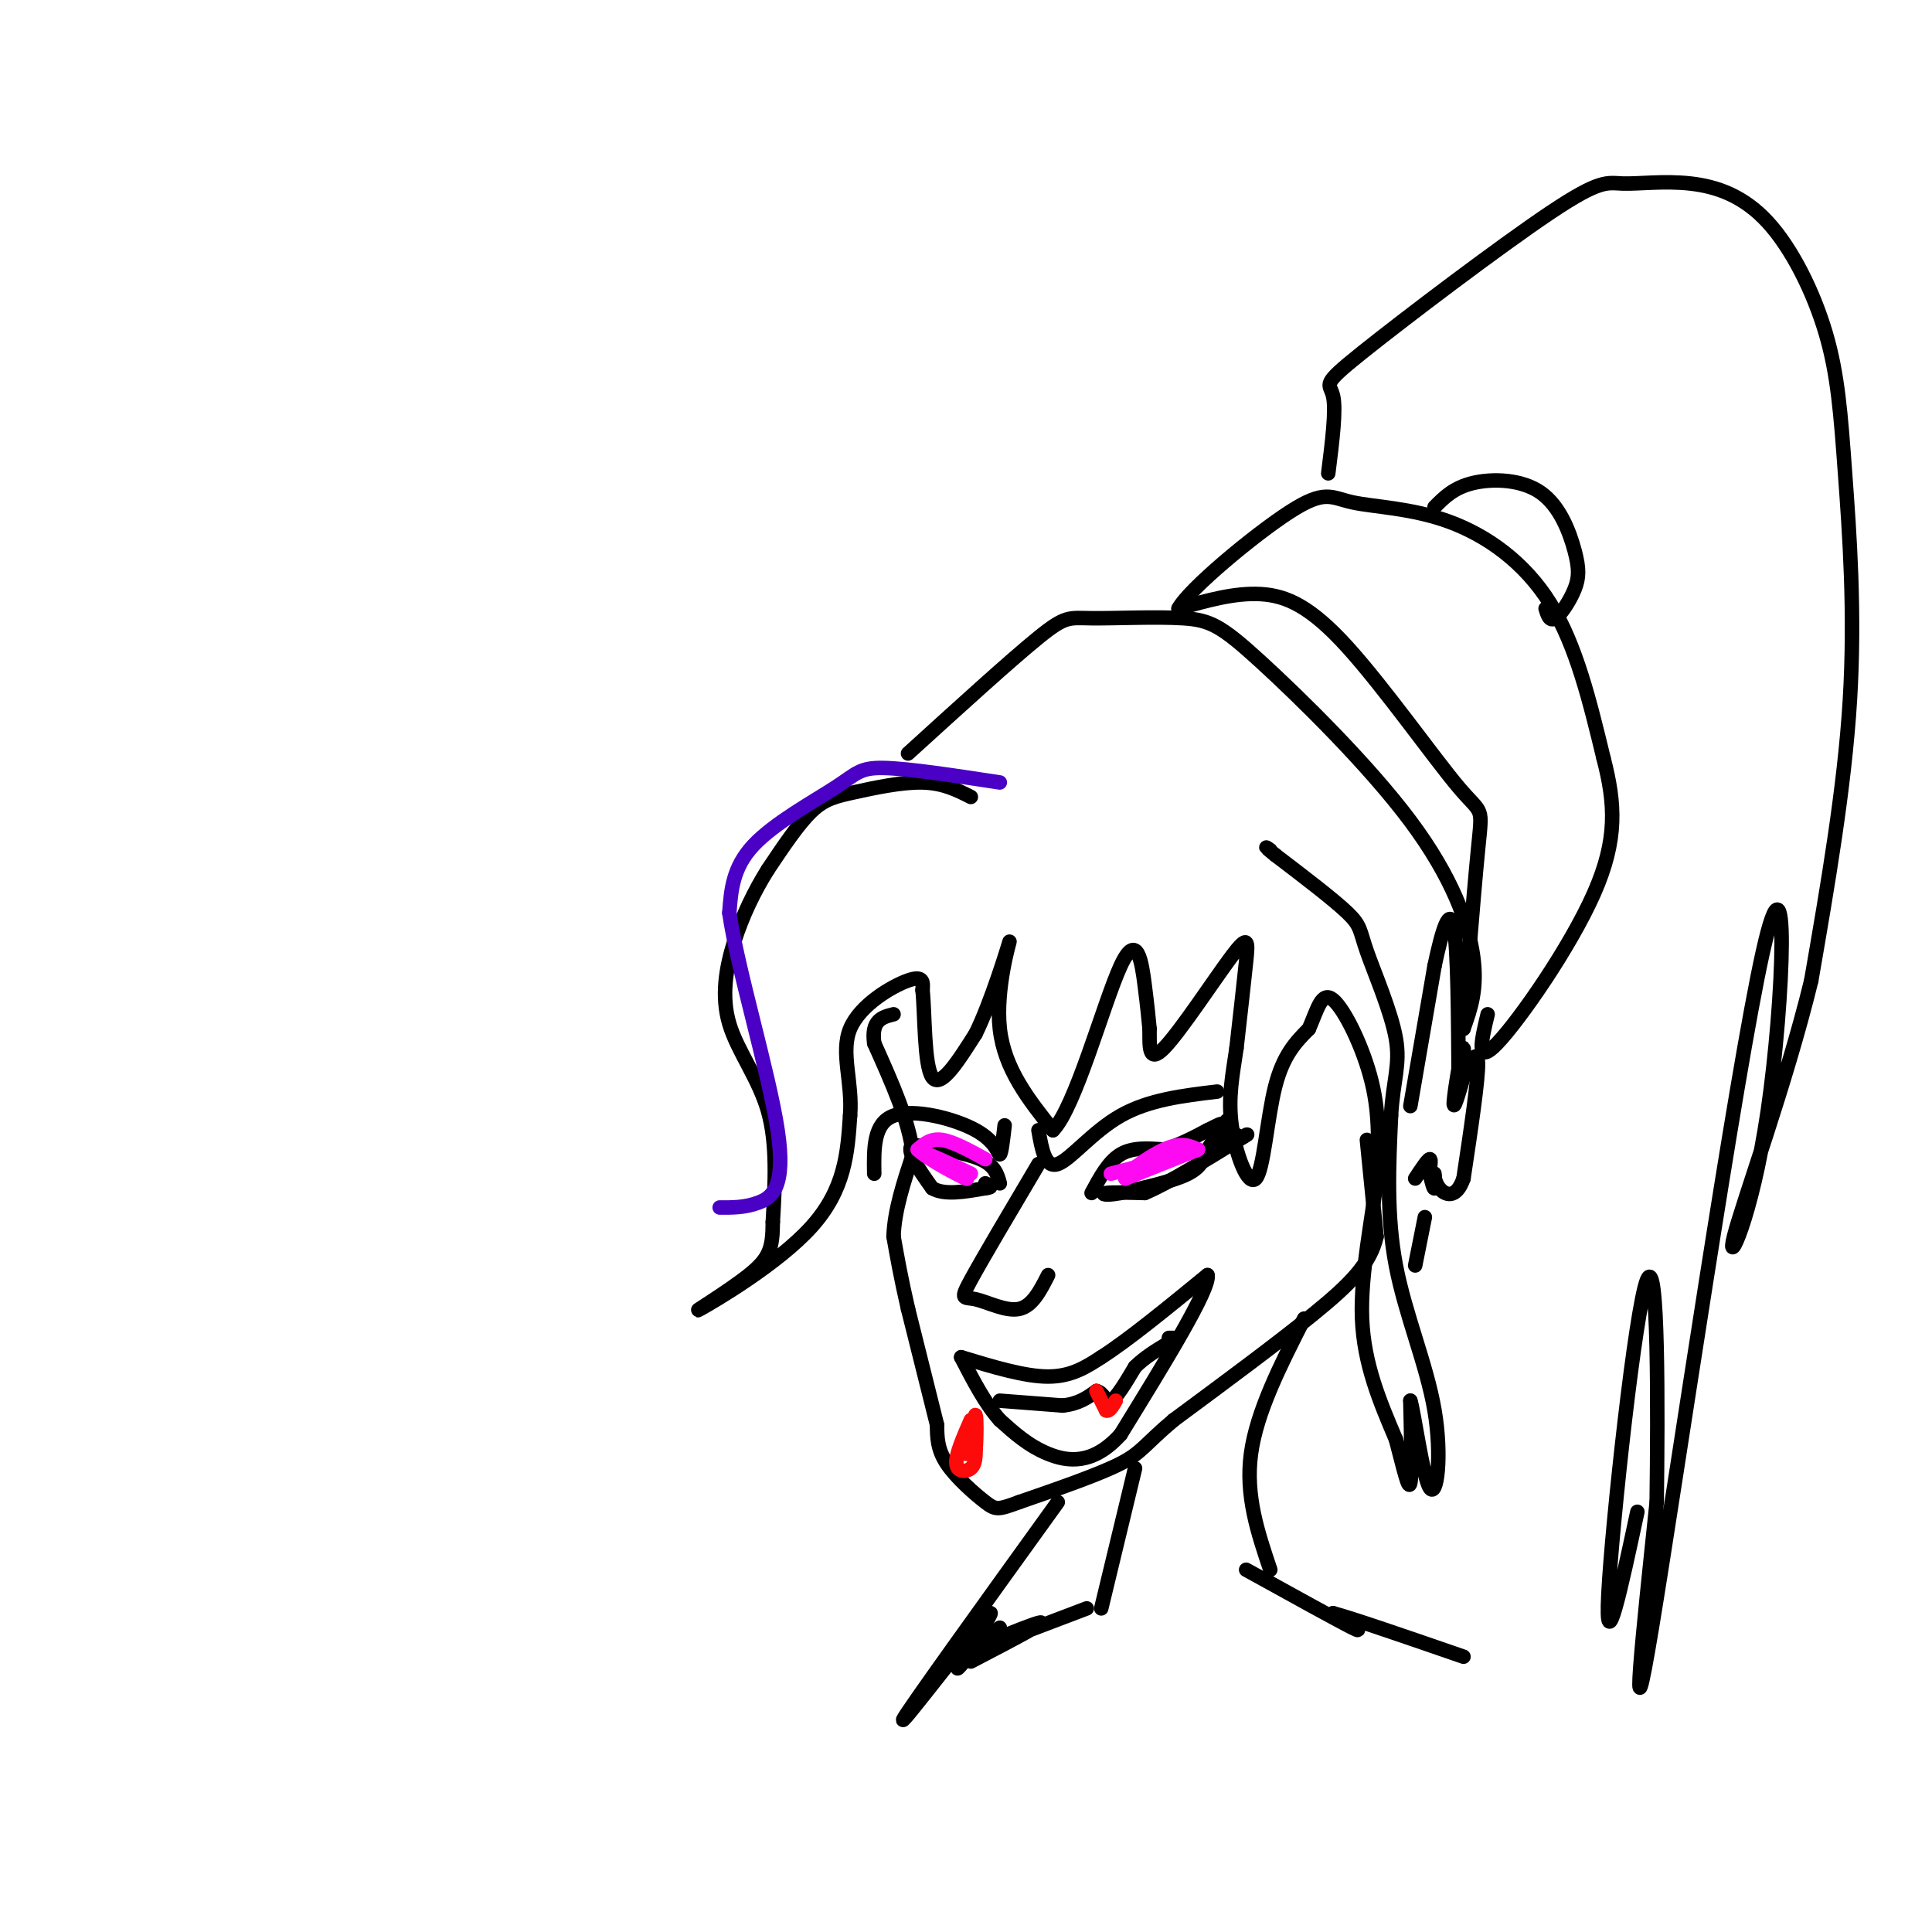 <svg viewBox='0 0 400 400' version='1.1' xmlns='http://www.w3.org/2000/svg' xmlns:xlink='http://www.w3.org/1999/xlink'><g fill='none' stroke='rgb(0,0,0)' stroke-width='3' stroke-linecap='round' stroke-linejoin='round'><path d='M283,236c0.000,0.000 2.000,20.000 2,20'/><path d='M285,256c-1.289,5.689 -5.511,9.911 -13,16c-7.489,6.089 -18.244,14.044 -29,22'/><path d='M243,294c-6.022,5.067 -6.578,6.733 -11,9c-4.422,2.267 -12.711,5.133 -21,8'/><path d='M211,311c-4.381,1.619 -4.833,1.667 -7,0c-2.167,-1.667 -6.048,-5.048 -8,-8c-1.952,-2.952 -1.976,-5.476 -2,-8'/><path d='M194,295c-1.333,-5.333 -3.667,-14.667 -6,-24'/><path d='M188,271c-1.500,-6.500 -2.250,-10.750 -3,-15'/><path d='M185,256c0.167,-5.333 2.083,-11.167 4,-17'/><path d='M189,239c-0.667,-6.667 -4.333,-14.833 -8,-23'/><path d='M181,216c-0.667,-4.833 1.667,-5.417 4,-6'/><path d='M201,165c-2.857,-1.446 -5.714,-2.893 -10,-3c-4.286,-0.107 -10.000,1.125 -14,2c-4.000,0.875 -6.286,1.393 -9,4c-2.714,2.607 -5.857,7.304 -9,12'/><path d='M159,180c-2.793,4.437 -5.274,9.530 -7,15c-1.726,5.470 -2.695,11.319 -1,17c1.695,5.681 6.056,11.195 8,18c1.944,6.805 1.472,14.903 1,23'/><path d='M160,253c-0.030,5.427 -0.606,7.496 -5,11c-4.394,3.504 -12.606,8.443 -10,7c2.606,-1.443 16.030,-9.270 23,-17c6.970,-7.730 7.485,-15.365 8,-23'/><path d='M176,231c0.560,-7.012 -2.042,-13.042 0,-18c2.042,-4.958 8.726,-8.845 12,-10c3.274,-1.155 3.137,0.423 3,2'/><path d='M191,205c0.511,4.711 0.289,15.489 2,18c1.711,2.511 5.356,-3.244 9,-9'/><path d='M202,214c3.226,-6.512 6.792,-18.292 7,-19c0.208,-0.708 -2.940,9.655 -2,18c0.940,8.345 5.970,14.673 11,21'/><path d='M218,234c4.583,-4.571 10.542,-26.500 14,-34c3.458,-7.500 4.417,-0.571 5,4c0.583,4.571 0.792,6.786 1,9'/><path d='M238,213c0.040,3.408 -0.360,7.429 3,4c3.360,-3.429 10.482,-14.308 14,-19c3.518,-4.692 3.434,-3.198 3,1c-0.434,4.198 -1.217,11.099 -2,18'/><path d='M256,217c-0.797,5.477 -1.791,10.169 -1,16c0.791,5.831 3.367,12.801 5,11c1.633,-1.801 2.324,-12.372 4,-19c1.676,-6.628 4.338,-9.314 7,-12'/><path d='M271,213c1.750,-3.988 2.625,-7.958 5,-6c2.375,1.958 6.250,9.845 8,17c1.750,7.155 1.375,13.577 1,20'/><path d='M285,244c-0.822,8.444 -3.378,19.556 -3,29c0.378,9.444 3.689,17.222 7,25'/><path d='M289,298c1.756,6.644 2.644,10.756 3,9c0.356,-1.756 0.178,-9.378 0,-17'/><path d='M292,290c0.721,2.037 2.523,15.628 4,18c1.477,2.372 2.628,-6.477 1,-16c-1.628,-9.523 -6.037,-19.721 -8,-30c-1.963,-10.279 -1.482,-20.640 -1,-31'/><path d='M288,231c0.419,-7.418 1.968,-10.463 1,-16c-0.968,-5.537 -4.453,-13.568 -6,-18c-1.547,-4.432 -1.156,-5.266 -4,-8c-2.844,-2.734 -8.922,-7.367 -15,-12'/><path d='M264,177c-2.667,-2.167 -1.833,-1.583 -1,-1'/><path d='M188,156c10.672,-9.706 21.344,-19.413 27,-24c5.656,-4.587 6.296,-4.056 11,-4c4.704,0.056 13.473,-0.363 19,0c5.527,0.363 7.811,1.510 16,9c8.189,7.490 22.282,21.324 31,33c8.718,11.676 12.062,21.193 13,28c0.938,6.807 -0.531,10.903 -2,15'/><path d='M303,213c0.302,-5.692 2.056,-27.423 3,-37c0.944,-9.577 1.078,-7.000 -4,-13c-5.078,-6.000 -15.367,-20.577 -23,-29c-7.633,-8.423 -12.609,-10.692 -18,-11c-5.391,-0.308 -11.195,1.346 -17,3'/><path d='M244,126c2.035,-3.925 15.623,-15.237 23,-20c7.377,-4.763 8.544,-2.978 13,-2c4.456,0.978 12.200,1.148 20,4c7.800,2.852 15.657,8.386 21,17c5.343,8.614 8.171,20.307 11,32'/><path d='M332,157c2.417,9.369 2.958,16.792 -2,28c-4.958,11.208 -15.417,26.202 -20,31c-4.583,4.798 -3.292,-0.601 -2,-6'/><path d='M297,105c2.000,-2.027 4.001,-4.054 8,-5c3.999,-0.946 9.997,-0.812 14,2c4.003,2.812 6.011,8.300 7,12c0.989,3.700 0.959,5.612 0,8c-0.959,2.388 -2.845,5.254 -4,6c-1.155,0.746 -1.577,-0.627 -2,-2'/><path d='M275,98c0.828,-6.576 1.655,-13.153 1,-16c-0.655,-2.847 -2.793,-1.966 6,-9c8.793,-7.034 28.516,-21.983 39,-29c10.484,-7.017 11.728,-6.102 15,-6c3.272,0.102 8.571,-0.610 14,0c5.429,0.610 10.988,2.542 16,8c5.012,5.458 9.477,14.442 12,23c2.523,8.558 3.102,16.689 4,29c0.898,12.311 2.114,28.803 1,47c-1.114,18.197 -4.557,38.098 -8,58'/><path d='M375,203c-5.203,21.398 -14.212,45.894 -16,53c-1.788,7.106 3.644,-3.178 7,-26c3.356,-22.822 4.634,-58.183 -1,-33c-5.634,25.183 -18.181,110.909 -23,140c-4.819,29.091 -1.909,1.545 1,-26'/><path d='M343,311c0.250,-18.500 0.375,-51.750 -2,-46c-2.375,5.750 -7.250,50.500 -8,65c-0.750,14.500 2.625,-1.250 6,-17'/><path d='M215,234c0.689,3.956 1.378,7.911 4,7c2.622,-0.911 7.178,-6.689 13,-10c5.822,-3.311 12.911,-4.156 20,-5'/><path d='M208,233c-0.339,2.940 -0.679,5.881 -1,6c-0.321,0.119 -0.625,-2.583 -5,-5c-4.375,-2.417 -12.821,-4.548 -17,-3c-4.179,1.548 -4.089,6.774 -4,12'/><path d='M215,241c-5.798,9.792 -11.595,19.583 -14,24c-2.405,4.417 -1.417,3.458 1,4c2.417,0.542 6.262,2.583 9,2c2.738,-0.583 4.369,-3.792 6,-7'/><path d='M199,281c6.583,2.000 13.167,4.000 18,4c4.833,0.000 7.917,-2.000 11,-4'/><path d='M228,281c5.500,-3.500 13.750,-10.250 22,-17'/><path d='M250,264c0.667,2.667 -8.667,17.833 -18,33'/><path d='M232,297c-5.689,6.333 -10.911,5.667 -15,4c-4.089,-1.667 -7.044,-4.333 -10,-7'/><path d='M207,294c-3.000,-3.333 -5.500,-8.167 -8,-13'/><path d='M207,290c0.000,0.000 13.000,1.000 13,1'/><path d='M220,291c3.333,-0.333 5.167,-1.667 7,-3'/><path d='M227,288c1.533,0.289 1.867,2.511 3,2c1.133,-0.511 3.067,-3.756 5,-7'/><path d='M235,283c2.000,-2.000 4.500,-3.500 7,-5'/><path d='M242,277c0.000,0.000 1.000,0.000 1,0'/><path d='M226,247c1.750,-3.250 3.500,-6.500 6,-8c2.500,-1.500 5.750,-1.250 9,-1'/><path d='M241,238c3.000,-0.833 6.000,-2.417 9,-4'/><path d='M250,234c2.200,-1.067 3.200,-1.733 3,-1c-0.200,0.733 -1.600,2.867 -3,5'/><path d='M250,238c-0.733,1.711 -1.067,3.489 -4,5c-2.933,1.511 -8.467,2.756 -14,4'/><path d='M232,247c-3.200,0.622 -4.200,0.178 -3,0c1.200,-0.178 4.600,-0.089 8,0'/><path d='M237,247c4.833,-2.000 12.917,-7.000 21,-12'/><path d='M258,235c1.489,-0.800 -5.289,3.200 -7,4c-1.711,0.800 1.644,-1.600 5,-4'/><path d='M256,235c0.333,0.044 -1.333,2.156 -2,2c-0.667,-0.156 -0.333,-2.578 0,-5'/><path d='M207,245c-0.500,-1.833 -1.000,-3.667 -4,-5c-3.000,-1.333 -8.500,-2.167 -14,-3'/><path d='M189,237c-1.667,1.000 1.167,5.000 4,9'/><path d='M193,246c2.500,1.500 6.750,0.750 11,0'/><path d='M204,246c1.833,-0.167 0.917,-0.583 0,-1'/><path d='M292,229c0.000,0.000 5.000,-29.000 5,-29'/><path d='M297,200c1.622,-7.711 3.178,-12.489 4,-8c0.822,4.489 0.911,18.244 1,32'/><path d='M302,224c0.524,2.655 1.333,-6.708 1,-7c-0.333,-0.292 -1.810,8.488 -2,11c-0.190,2.512 0.905,-1.244 2,-5'/><path d='M303,223c1.111,-2.511 2.889,-6.289 3,-3c0.111,3.289 -1.444,13.644 -3,24'/><path d='M303,244c-1.533,4.405 -3.864,3.418 -5,2c-1.136,-1.418 -1.075,-3.266 -1,-3c0.075,0.266 0.164,2.648 0,3c-0.164,0.352 -0.582,-1.324 -1,-3'/><path d='M296,243c-0.022,-1.311 0.422,-3.089 0,-3c-0.422,0.089 -1.711,2.044 -3,4'/><path d='M295,252c0.000,0.000 -2.000,10.000 -2,10'/><path d='M235,304c0.000,0.000 -7.000,29.000 -7,29'/><path d='M270,273c-4.917,9.667 -9.833,19.333 -11,28c-1.167,8.667 1.417,16.333 4,24'/><path d='M219,311c-15.613,21.679 -31.226,43.357 -32,45c-0.774,1.643 13.292,-16.750 17,-21c3.708,-4.250 -2.940,5.643 -5,9c-2.060,3.357 0.470,0.179 3,-3'/><path d='M202,341c1.333,-1.167 3.167,-2.583 5,-4'/><path d='M258,325c9.500,5.250 19.000,10.500 22,12c3.000,1.500 -0.500,-0.750 -4,-3'/><path d='M276,334c3.833,1.000 15.417,5.000 27,9'/><path d='M225,333c-13.600,5.178 -27.200,10.356 -27,10c0.200,-0.356 14.200,-6.244 17,-7c2.800,-0.756 -5.600,3.622 -14,8'/></g>
<g fill='none' stroke='rgb(253,10,243)' stroke-width='3' stroke-linecap='round' stroke-linejoin='round'><path d='M248,238c0.000,0.000 -15.000,6.000 -15,6'/><path d='M233,244c-0.867,-0.400 4.467,-4.400 8,-6c3.533,-1.600 5.267,-0.800 7,0'/><path d='M248,238c-1.833,0.833 -9.917,2.917 -18,5'/><path d='M204,240c-3.333,-1.833 -6.667,-3.667 -9,-4c-2.333,-0.333 -3.667,0.833 -5,2'/><path d='M190,238c1.800,1.867 8.800,5.533 10,6c1.200,0.467 -3.400,-2.267 -8,-5'/><path d='M192,239c0.167,-0.167 4.583,1.917 9,4'/></g>
<g fill='none' stroke='rgb(253,10,10)' stroke-width='3' stroke-linecap='round' stroke-linejoin='round'><path d='M227,288c0.000,0.000 2.000,4.000 2,4'/><path d='M229,292c0.667,0.333 1.333,-0.833 2,-2'/><path d='M201,294c-1.578,3.600 -3.156,7.200 -3,9c0.156,1.800 2.044,1.800 3,1c0.956,-0.800 0.978,-2.400 1,-4'/><path d='M202,300c0.200,-2.444 0.200,-6.556 0,-7c-0.200,-0.444 -0.600,2.778 -1,6'/><path d='M201,299c-0.333,1.333 -0.667,1.667 -1,2'/></g>
<g fill='none' stroke='rgb(75,0,197)' stroke-width='3' stroke-linecap='round' stroke-linejoin='round'><path d='M207,162c-9.488,-1.446 -18.976,-2.893 -24,-3c-5.024,-0.107 -5.583,1.125 -10,4c-4.417,2.875 -12.690,7.393 -17,12c-4.310,4.607 -4.655,9.304 -5,14'/><path d='M151,189c1.631,11.464 8.208,33.125 10,45c1.792,11.875 -1.202,13.964 -4,15c-2.798,1.036 -5.399,1.018 -8,1'/></g>
</svg>
